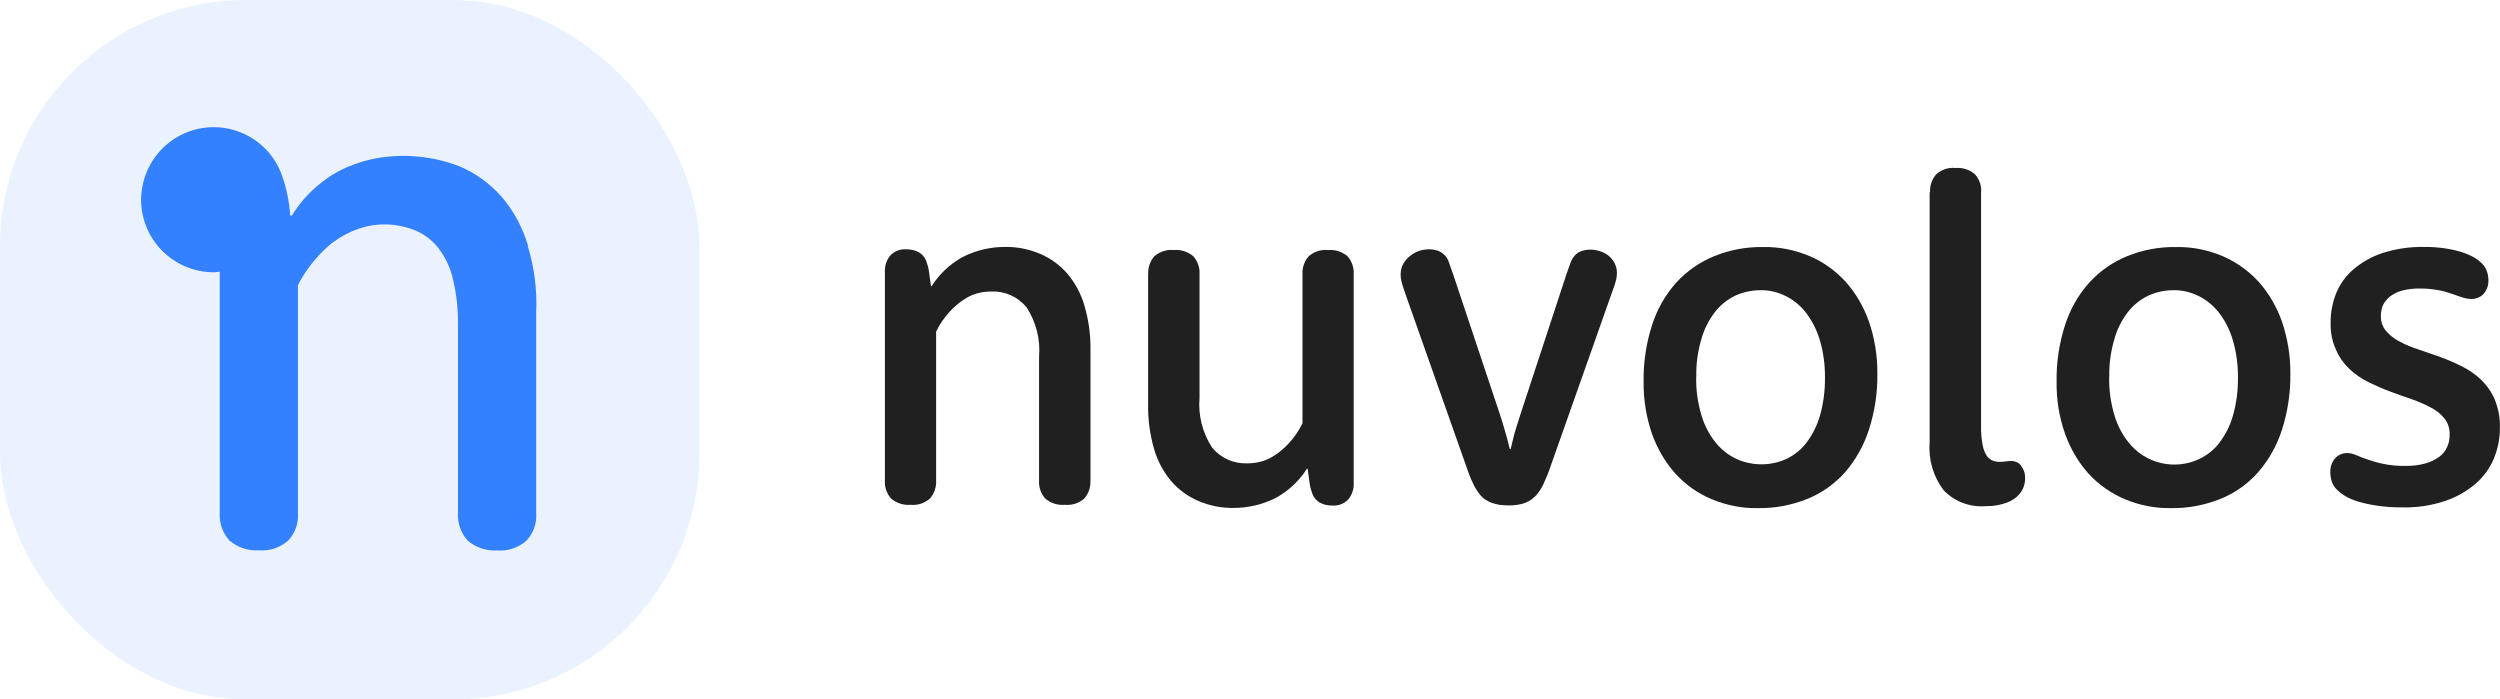 <?xml version="1.0" encoding="UTF-8"?>
<svg id="Layer_2" data-name="Layer 2" xmlns="http://www.w3.org/2000/svg" viewBox="0 0 233.36 65.29">
  <defs>
    <style>
      .cls-1 {
        fill: #202021;
      }

      .cls-2 {
        opacity: .1;
      }

      .cls-2, .cls-3 {
        fill: #3381ff;
      }
    </style>
  </defs>
  <g id="Layer_1-2" data-name="Layer 1">
    <rect class="cls-2" y="0" width="65.29" height="65.29" rx="23" ry="23"/>
    <path class="cls-3" d="M49.29,22.93c-.51-1.69-1.34-3.27-2.51-4.61-1.09-1.22-2.43-2.2-3.95-2.82-2.47-.93-5.13-1.19-7.74-.72-.74.14-1.48.35-2.18.62-.62.23-1.22.52-1.81.87-.51.31-.97.66-1.42,1.03-.95.8-1.79,1.75-2.43,2.82h-.16c-.08-1.24-.33-2.47-.74-3.66-1.19-3.52-5.02-5.42-8.55-4.24-3.54,1.19-5.46,5.04-4.28,8.57.93,2.78,3.54,4.63,6.45,4.63.17,0,.37-.04.54-.06v22.49c-.06.95.27,1.89.89,2.59.76.66,1.75.99,2.76.93,1.01.08,2-.25,2.76-.93.64-.7.97-1.63.89-2.59v-21.23c.52-1.03,1.19-1.96,1.98-2.82.35-.37.72-.72,1.11-1.05.45-.33.91-.64,1.4-.89.52-.27,1.07-.49,1.61-.64.6-.17,1.22-.27,1.85-.27,1.01-.02,2.02.17,2.96.54.87.35,1.63.93,2.2,1.67.66.86,1.13,1.85,1.36,2.9.33,1.38.49,2.78.47,4.2v17.6c-.06.95.27,1.89.89,2.59.76.66,1.75.99,2.76.93,1.01.08,2-.25,2.76-.93.64-.7.97-1.63.89-2.59v-18.64c.1-2.12-.17-4.26-.8-6.3Z"/>
    <g>
      <path class="cls-1" d="M107.18,25.61c-.04-.62.17-1.22.57-1.69.5-.43,1.16-.65,1.82-.58.66-.06,1.31.15,1.82.58.41.46.62,1.07.58,1.69v11.53c-.14,1.64.28,3.28,1.18,4.65.8.97,2.01,1.51,3.27,1.46.42,0,.83-.05,1.23-.15.36-.09.71-.23,1.03-.41.31-.18.61-.38.88-.61.27-.22.52-.46.75-.71.51-.55.94-1.18,1.27-1.86v-13.9c-.04-.62.18-1.23.58-1.69.5-.43,1.14-.65,1.8-.58.66-.06,1.31.15,1.82.58.41.46.62,1.07.58,1.69v19.44c.04.57-.15,1.14-.52,1.58-.38.39-.93.6-1.47.56-.28,0-.57-.04-.84-.13-.24-.08-.46-.2-.64-.38-.19-.18-.33-.41-.41-.65-.1-.29-.19-.58-.23-.89l-.19-1.39h-.06c-.44.7-.99,1.31-1.61,1.84-.29.24-.61.47-.93.67-.37.23-.78.42-1.18.57-.46.18-.93.32-1.41.41-.55.11-1.09.17-1.65.17-1.14.03-2.27-.19-3.34-.64-.98-.42-1.84-1.04-2.54-1.84-.74-.88-1.3-1.91-1.61-3.01-.39-1.35-.58-2.73-.56-4.13v-12.19h.01Z"/>
      <path class="cls-1" d="M131.16,27.36c-.18-.51-.29-.88-.34-1.08-.05-.2-.08-.42-.08-.64,0-.36.08-.7.24-1,.17-.29.37-.55.64-.75.25-.2.55-.37.85-.47.31-.1.61-.15.93-.15.29,0,.58.05.86.15.23.09.44.24.61.42.18.19.31.42.38.66.1.28.23.66.41,1.16l4.32,12.94c.17.48.29.92.41,1.32.11.39.22.75.31,1.07.08.34.17.65.23.93h.08c.06-.28.15-.58.23-.95.06-.32.17-.66.29-1.05s.27-.84.42-1.32l4.28-13.04c.15-.41.27-.78.37-1.03.08-.24.22-.47.38-.66s.37-.34.61-.42c.28-.1.57-.15.86-.15s.6.05.88.14c.29.09.56.23.8.41.23.19.43.42.57.69.15.29.24.62.23.95,0,.19-.03.38-.06.57-.08.33-.18.66-.31.98l-5.81,16.45c-.19.57-.42,1.13-.67,1.68-.18.38-.41.75-.69,1.07-.14.15-.31.28-.47.41-.18.11-.37.22-.56.29-.23.08-.46.14-.7.18-.29.05-.57.06-.86.06s-.56-.03-.84-.06c-.24-.04-.47-.1-.7-.18-.2-.06-.39-.17-.57-.28s-.34-.25-.48-.41c-.28-.33-.51-.7-.69-1.08-.27-.55-.48-1.11-.67-1.69l-5.68-16.09Z"/>
      <path class="cls-1" d="M153.42,35.65c-.03-1.8.24-3.6.79-5.31.47-1.46,1.23-2.81,2.25-3.95.98-1.08,2.19-1.92,3.53-2.47,1.46-.6,3.04-.89,4.61-.86,1.47-.03,2.94.27,4.3.84,1.27.53,2.41,1.35,3.36,2.38.97,1.08,1.7,2.35,2.19,3.72.53,1.55.8,3.19.79,4.83.03,1.8-.24,3.6-.8,5.31-.47,1.46-1.23,2.81-2.24,3.97-.97,1.08-2.17,1.93-3.52,2.47-1.46.58-3.04.88-4.61.85-1.47.03-2.95-.27-4.31-.84-1.28-.53-2.43-1.35-3.37-2.38-.97-1.08-1.7-2.35-2.19-3.72-.53-1.55-.8-3.19-.78-4.83ZM158.33,35.18c-.03,1.19.14,2.38.47,3.52.27.93.7,1.79,1.3,2.55.51.66,1.17,1.19,1.92,1.56,1.5.7,3.23.71,4.73.03.75-.36,1.4-.88,1.89-1.54.57-.76.99-1.61,1.25-2.53.32-1.14.47-2.31.46-3.51.01-1.18-.14-2.36-.48-3.51-.27-.93-.71-1.79-1.3-2.57-.51-.66-1.17-1.19-1.91-1.56-.74-.36-1.54-.55-2.35-.53-.81,0-1.63.18-2.36.52-.74.36-1.39.89-1.89,1.54-.57.75-1,1.6-1.25,2.52-.34,1.14-.5,2.33-.47,3.51Z"/>
      <path class="cls-1" d="M180.16,17.95c-.04-.62.18-1.23.58-1.69.5-.43,1.14-.65,1.8-.58.66-.05,1.31.15,1.8.58.42.46.64,1.07.58,1.69v21.91c-.01.53.04,1.07.13,1.59.05.36.17.69.34,1,.13.22.31.39.53.51.22.1.46.15.7.15.2,0,.41-.01.61-.04.18-.03.34-.04.52-.04.17,0,.34.04.5.11.15.06.29.17.39.31.11.15.2.32.28.5.08.2.11.42.11.65.01.32-.05.64-.17.93-.1.24-.24.46-.42.65-.13.15-.28.29-.44.39-.2.14-.42.25-.65.34-.28.1-.58.19-.88.24-.39.08-.79.1-1.18.1-1.44.1-2.85-.44-3.85-1.47-.98-1.28-1.45-2.88-1.32-4.49v-23.35h.01Z"/>
      <path class="cls-1" d="M191.97,35.65c-.03-1.8.24-3.6.79-5.31.47-1.46,1.23-2.81,2.25-3.95.98-1.08,2.19-1.92,3.53-2.47,1.46-.6,3.04-.89,4.61-.86,1.47-.03,2.94.27,4.3.84,1.27.55,2.41,1.35,3.36,2.38.97,1.08,1.7,2.35,2.19,3.72.53,1.55.8,3.19.79,4.83.03,1.8-.24,3.6-.79,5.31-.47,1.46-1.23,2.81-2.24,3.97-.97,1.08-2.17,1.93-3.52,2.47-1.46.58-3.04.88-4.61.85-1.47.03-2.95-.27-4.31-.84-1.28-.55-2.43-1.35-3.37-2.38-.97-1.08-1.7-2.35-2.19-3.72-.55-1.55-.81-3.19-.79-4.83ZM196.88,35.18c-.03,1.19.14,2.38.47,3.52.27.93.7,1.79,1.3,2.55,1.56,2.02,4.33,2.69,6.65,1.59.75-.36,1.4-.88,1.89-1.54.57-.76.99-1.61,1.25-2.53.32-1.14.47-2.31.46-3.51.01-1.18-.14-2.36-.48-3.51-.27-.93-.7-1.8-1.3-2.57-.51-.66-1.17-1.19-1.91-1.56-.74-.36-1.54-.55-2.35-.53-.81,0-1.63.18-2.36.52-.74.36-1.39.89-1.89,1.54-.57.75-1,1.6-1.25,2.52-.34,1.14-.5,2.33-.47,3.51Z"/>
      <path class="cls-1" d="M217.55,30.11c-.01-.95.18-1.89.53-2.77.36-.86.93-1.64,1.65-2.24.8-.67,1.73-1.18,2.72-1.5,1.22-.38,2.49-.57,3.76-.55.7-.01,1.39.04,2.07.14.53.08,1.07.2,1.58.37.39.13.78.29,1.13.5.25.14.47.32.67.52.22.22.38.47.48.75.1.29.14.58.14.89,0,.23-.04.47-.13.69-.08.19-.19.38-.33.53s-.31.27-.5.34c-.2.09-.42.13-.64.13-.28-.01-.57-.06-.84-.15-.31-.1-.64-.22-.99-.34-.42-.15-.84-.27-1.27-.34-.55-.1-1.12-.15-1.68-.15-.56-.01-1.12.05-1.66.19-.41.11-.8.29-1.14.55-.28.22-.51.5-.66.81-.14.32-.2.66-.2,1.02-.01.51.15,1,.48,1.39.36.41.78.74,1.25.98.57.31,1.17.56,1.78.75.67.22,1.35.47,2.05.71.69.25,1.37.55,2.03.88.65.33,1.26.75,1.78,1.25.53.52.97,1.14,1.26,1.84.34.83.51,1.72.48,2.61.01,1-.19,2-.57,2.91-.39.92-.98,1.72-1.73,2.36-.84.71-1.82,1.26-2.87,1.6-1.28.42-2.63.62-3.98.58-.8.01-1.6-.05-2.39-.17-.6-.09-1.18-.22-1.75-.39-.43-.13-.84-.31-1.21-.53-.27-.17-.51-.36-.72-.57-.2-.2-.36-.44-.46-.71-.1-.31-.15-.61-.15-.93-.01-.47.14-.92.44-1.27.29-.33.71-.51,1.16-.5.28.01.56.08.81.19.29.13.65.27,1.07.41.48.17.97.31,1.47.41.67.14,1.36.2,2.05.19.64.01,1.26-.06,1.87-.23.47-.13.9-.33,1.3-.62.33-.24.58-.56.74-.93.17-.37.24-.76.23-1.17.01-.53-.15-1.05-.48-1.47-.34-.42-.78-.78-1.26-1.02-.57-.31-1.17-.56-1.78-.78-.66-.22-1.35-.47-2.03-.72s-1.37-.56-2.03-.88c-.65-.32-1.26-.74-1.78-1.23-.53-.51-.97-1.12-1.25-1.8-.36-.76-.52-1.63-.5-2.5Z"/>
      <path class="cls-1" d="M101.78,44.85c.04.62-.17,1.22-.57,1.69-.5.43-1.16.65-1.82.58-.66.06-1.31-.15-1.82-.58-.41-.46-.62-1.07-.58-1.69v-11.53c.14-1.64-.28-3.28-1.18-4.65-.8-.97-2.01-1.51-3.27-1.46-.42,0-.83.05-1.23.15-.36.09-.71.23-1.03.41-.31.18-.61.38-.88.61-.27.22-.52.46-.75.71-.51.55-.94,1.18-1.27,1.86v13.9c.04.62-.18,1.23-.58,1.69-.5.43-1.14.65-1.8.58-.66.06-1.31-.15-1.82-.58-.41-.46-.62-1.07-.58-1.69v-19.44c-.04-.57.15-1.14.52-1.58.38-.39.93-.6,1.47-.56.28,0,.57.04.84.13.24.08.46.2.64.38.19.18.33.41.41.65.1.29.19.58.23.89l.19,1.39h.06c.44-.7.99-1.31,1.61-1.84.29-.24.61-.47.93-.67.37-.23.78-.42,1.18-.57.46-.18.93-.32,1.41-.41.55-.11,1.09-.17,1.65-.17,1.14-.03,2.27.19,3.34.64.98.42,1.84,1.04,2.54,1.84.74.88,1.3,1.91,1.61,3.01.39,1.35.58,2.73.56,4.13v12.19h-.01Z"/>
    </g>
  </g>
</svg>